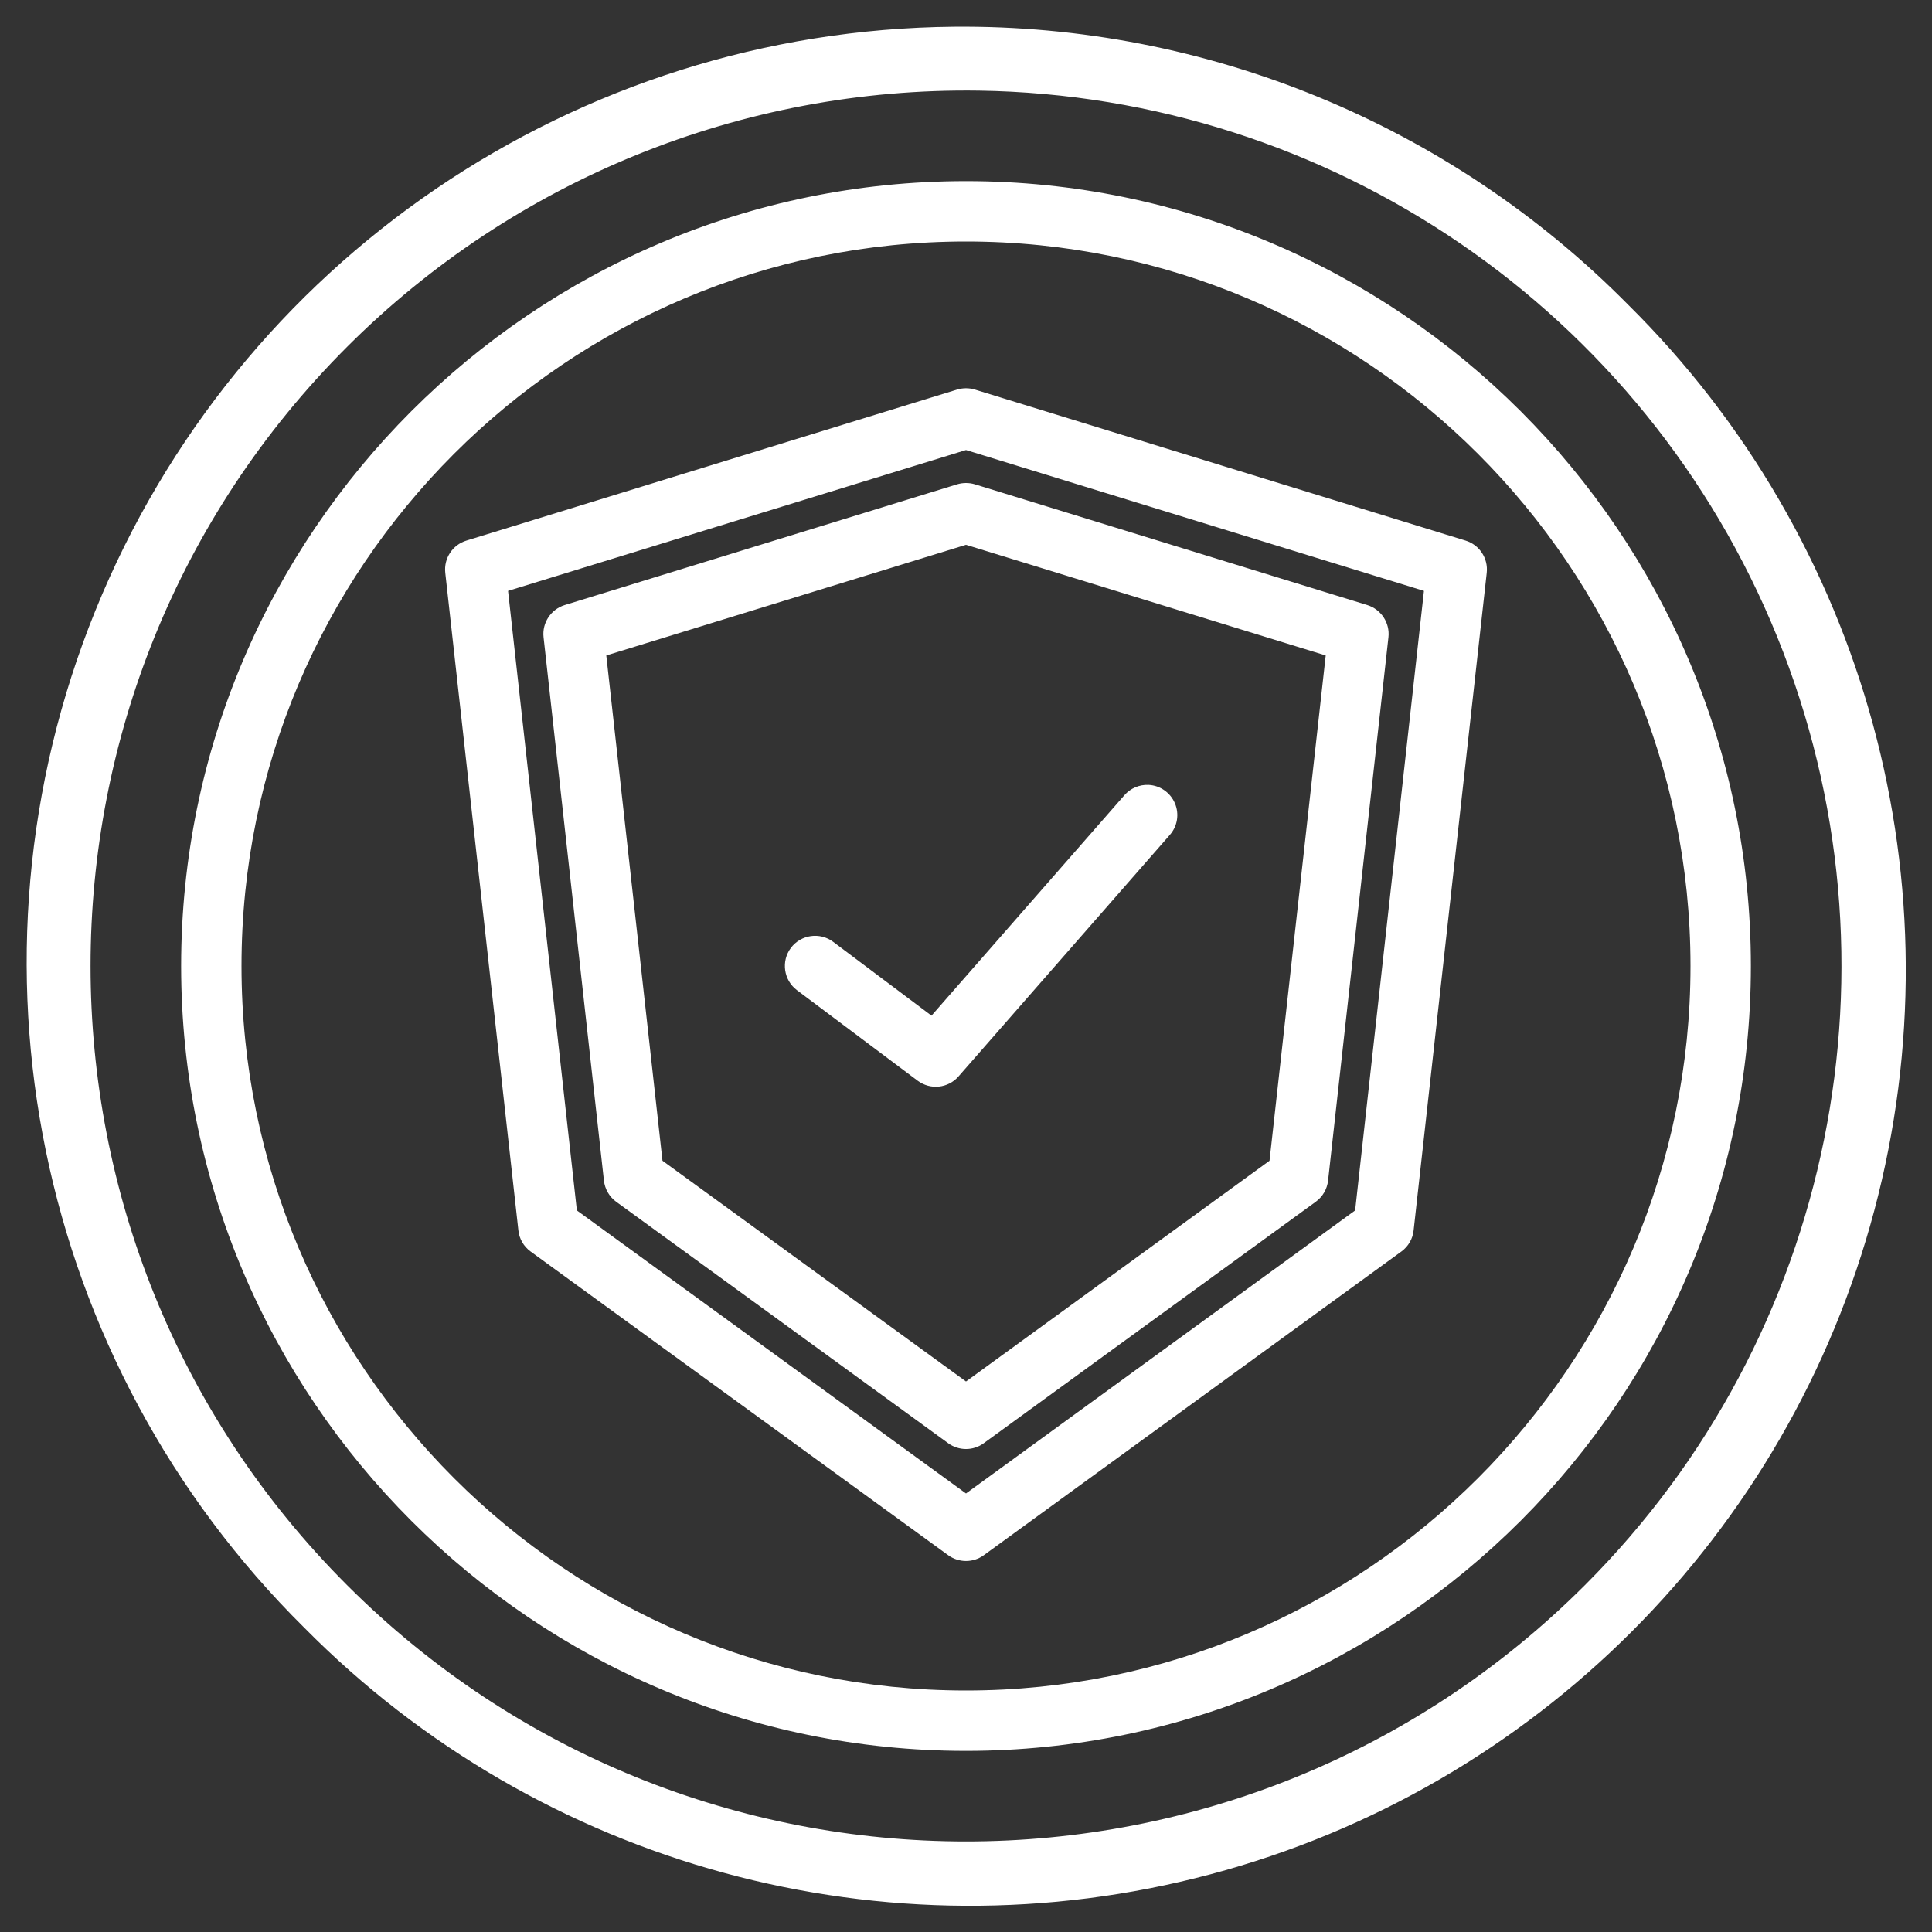 <?xml version="1.0" encoding="UTF-8"?>
<svg xmlns="http://www.w3.org/2000/svg" xmlns:xlink="http://www.w3.org/1999/xlink" viewBox="0 0 128 128" width="128px" height="128px">
<rect x="0" y="0" width="128" height="128" fill="#333333" stroke="none"/>
<g id="surface345785556">
<path style=" stroke:none;fill-rule:nonzero;fill:rgb(100%,100%,100%);fill-opacity:1;" d="M 63.191 1.77 C 38.16 2.004 15.727 17.262 6.316 40.461 C -3.094 63.656 2.367 90.234 20.16 107.84 C 35.793 123.656 58.695 129.895 80.188 124.18 C 101.68 118.469 118.469 101.68 124.18 80.188 C 129.895 58.695 123.656 35.793 107.84 20.16 C 96.055 8.25 79.949 1.613 63.191 1.77 Z M 64.848 6.004 C 88.148 6.348 108.984 20.602 117.746 42.195 C 126.508 63.793 121.492 88.535 105.012 105.012 C 82.363 127.664 45.637 127.664 22.988 105.012 C 0.336 82.363 0.336 45.637 22.988 22.988 C 34.07 11.902 49.172 5.777 64.848 6.004 Z M 64 12 C 35.328 12 12 35.328 12 64 C 12 92.672 35.328 116 64 116 C 92.672 116 116 92.672 116 64 C 116 35.328 92.672 12 64 12 Z M 64 16 C 90.469 16 112 37.531 112 64 C 112 90.469 90.469 112 64 112 C 37.531 112 16 90.469 16 64 C 16 37.531 37.531 16 64 16 Z M 63.996 25.723 C 63.797 25.723 63.602 25.754 63.414 25.809 L 30.898 35.816 C 29.98 36.098 29.395 36.992 29.5 37.949 L 34.344 81.516 C 34.402 82.074 34.695 82.582 35.152 82.914 L 62.824 103.039 C 63.523 103.547 64.477 103.547 65.176 103.039 L 92.848 82.914 C 93.305 82.582 93.598 82.074 93.656 81.516 L 98.5 37.949 C 98.605 36.992 98.02 36.098 97.102 35.816 L 64.586 25.809 C 64.395 25.75 64.195 25.723 63.996 25.723 Z M 64 29.816 L 94.34 39.148 L 89.781 80.195 L 64 98.945 L 38.219 80.195 L 33.66 39.148 Z M 63.996 32 C 63.797 32 63.602 32.031 63.414 32.086 L 37.414 40.086 C 36.496 40.371 35.906 41.266 36.012 42.219 L 40.012 78.219 C 40.074 78.777 40.367 79.285 40.82 79.617 L 62.82 95.617 C 63.523 96.129 64.477 96.129 65.176 95.617 L 87.176 79.617 C 87.633 79.285 87.926 78.777 87.988 78.219 L 91.988 42.219 C 92.094 41.266 91.504 40.371 90.586 40.086 L 64.586 32.086 C 64.395 32.027 64.195 32 63.996 32 Z M 64 36.094 L 87.832 43.426 L 84.109 76.902 L 64 91.527 L 43.891 76.902 L 40.168 43.426 Z M 76.098 52 C 75.488 51.973 74.898 52.223 74.496 52.684 L 61.715 67.289 L 55.199 62.398 C 54.316 61.738 53.062 61.918 52.398 62.801 C 51.738 63.684 51.918 64.938 52.801 65.602 L 60.801 71.602 C 61.637 72.227 62.816 72.105 63.504 71.316 L 77.504 55.316 C 78.012 54.738 78.141 53.926 77.84 53.219 C 77.539 52.512 76.863 52.039 76.098 52 Z M 76.098 52 "/>
</g>
</svg>
